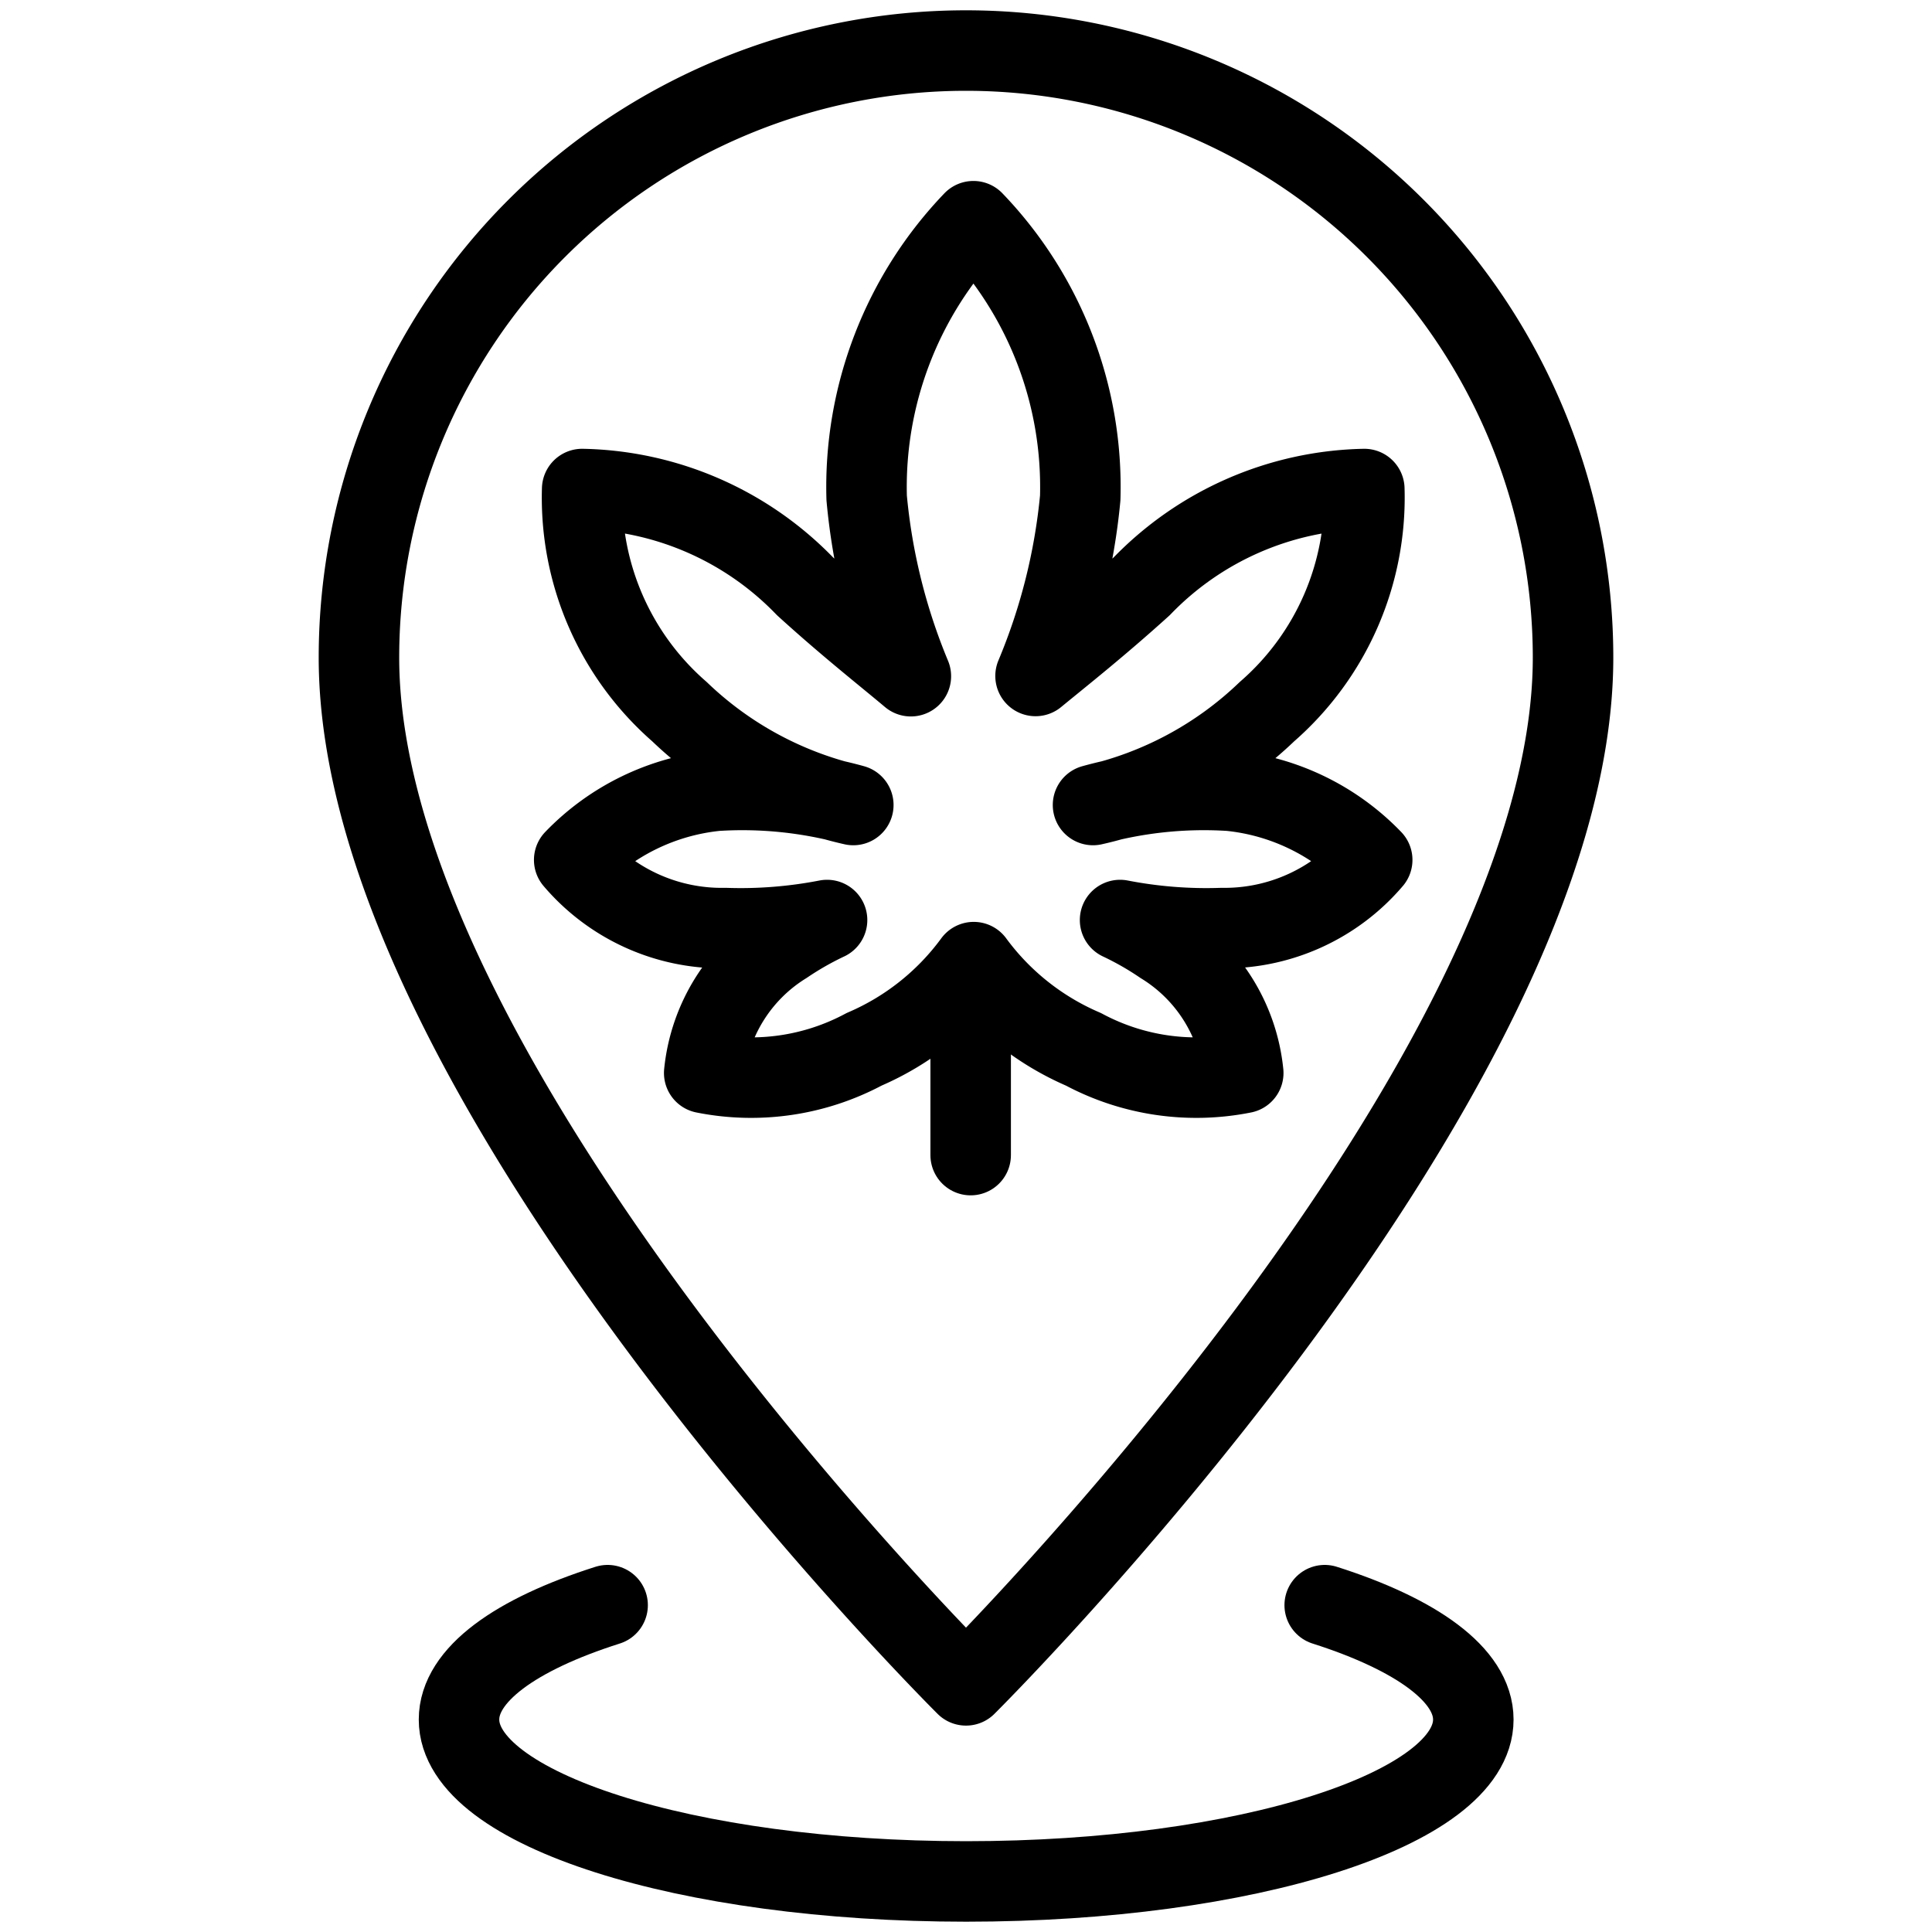 <svg xmlns="http://www.w3.org/2000/svg" viewBox="0 0 24 24"><defs></defs><title>cannabis-location-2</title><path d="M19.541 8.169c0 5.279 -7.541 12.767 -7.541 12.767S4.459 13.448 4.459 8.169a7.541 7.541 0 0 1 15.082 0Z" fill="none" stroke="#000000" stroke-linecap="round" stroke-linejoin="round" stroke-width="1"></path><path d="m12.058 12.139 0 2.21" fill="none" stroke="#000000" stroke-linecap="round" stroke-linejoin="round" stroke-width="1"></path><path d="M17.046 10.682a2.848 2.848 0 0 0 -1.768 -0.859 5.165 5.165 0 0 0 -1.7 0.177 4.557 4.557 0 0 0 2.161 -1.16 3.525 3.525 0 0 0 1.209 -2.765 3.952 3.952 0 0 0 -2.765 1.208c-0.531 0.481 -1 0.852 -1.319 1.114a7.552 7.552 0 0 0 0.555 -2.212 4.763 4.763 0 0 0 -1.327 -3.437 4.769 4.769 0 0 0 -1.326 3.437 7.55 7.55 0 0 0 0.549 2.215C11 8.135 10.528 7.764 10 7.283a3.952 3.952 0 0 0 -2.768 -1.208A3.526 3.526 0 0 0 8.44 8.84 4.556 4.556 0 0 0 10.6 10a5.171 5.171 0 0 0 -1.7 -0.177 2.848 2.848 0 0 0 -1.767 0.859 2.406 2.406 0 0 0 1.878 0.847 5.623 5.623 0 0 0 1.263 -0.1 3.921 3.921 0 0 0 -0.526 0.3 2.132 2.132 0 0 0 -1 1.6 2.973 2.973 0 0 0 1.986 -0.294 3.305 3.305 0 0 0 1.362 -1.083 3.314 3.314 0 0 0 1.363 1.083 2.97 2.97 0 0 0 1.985 0.294 2.128 2.128 0 0 0 -1.005 -1.6 3.848 3.848 0 0 0 -0.525 -0.3 5.623 5.623 0 0 0 1.263 0.1 2.409 2.409 0 0 0 1.869 -0.847Z" fill="none" stroke="#000000" stroke-linecap="round" stroke-linejoin="round" stroke-width="1"></path><path d="M16.456 19.94c1.141 0.364 1.846 0.866 1.846 1.421 0 1.111 -2.821 2.011 -6.3 2.011s-6.3 -0.9 -6.3 -2.011c0 -0.555 0.7 -1.057 1.846 -1.421" fill="none" stroke="#000000" stroke-linecap="round" stroke-linejoin="round" stroke-width="1"></path></svg>